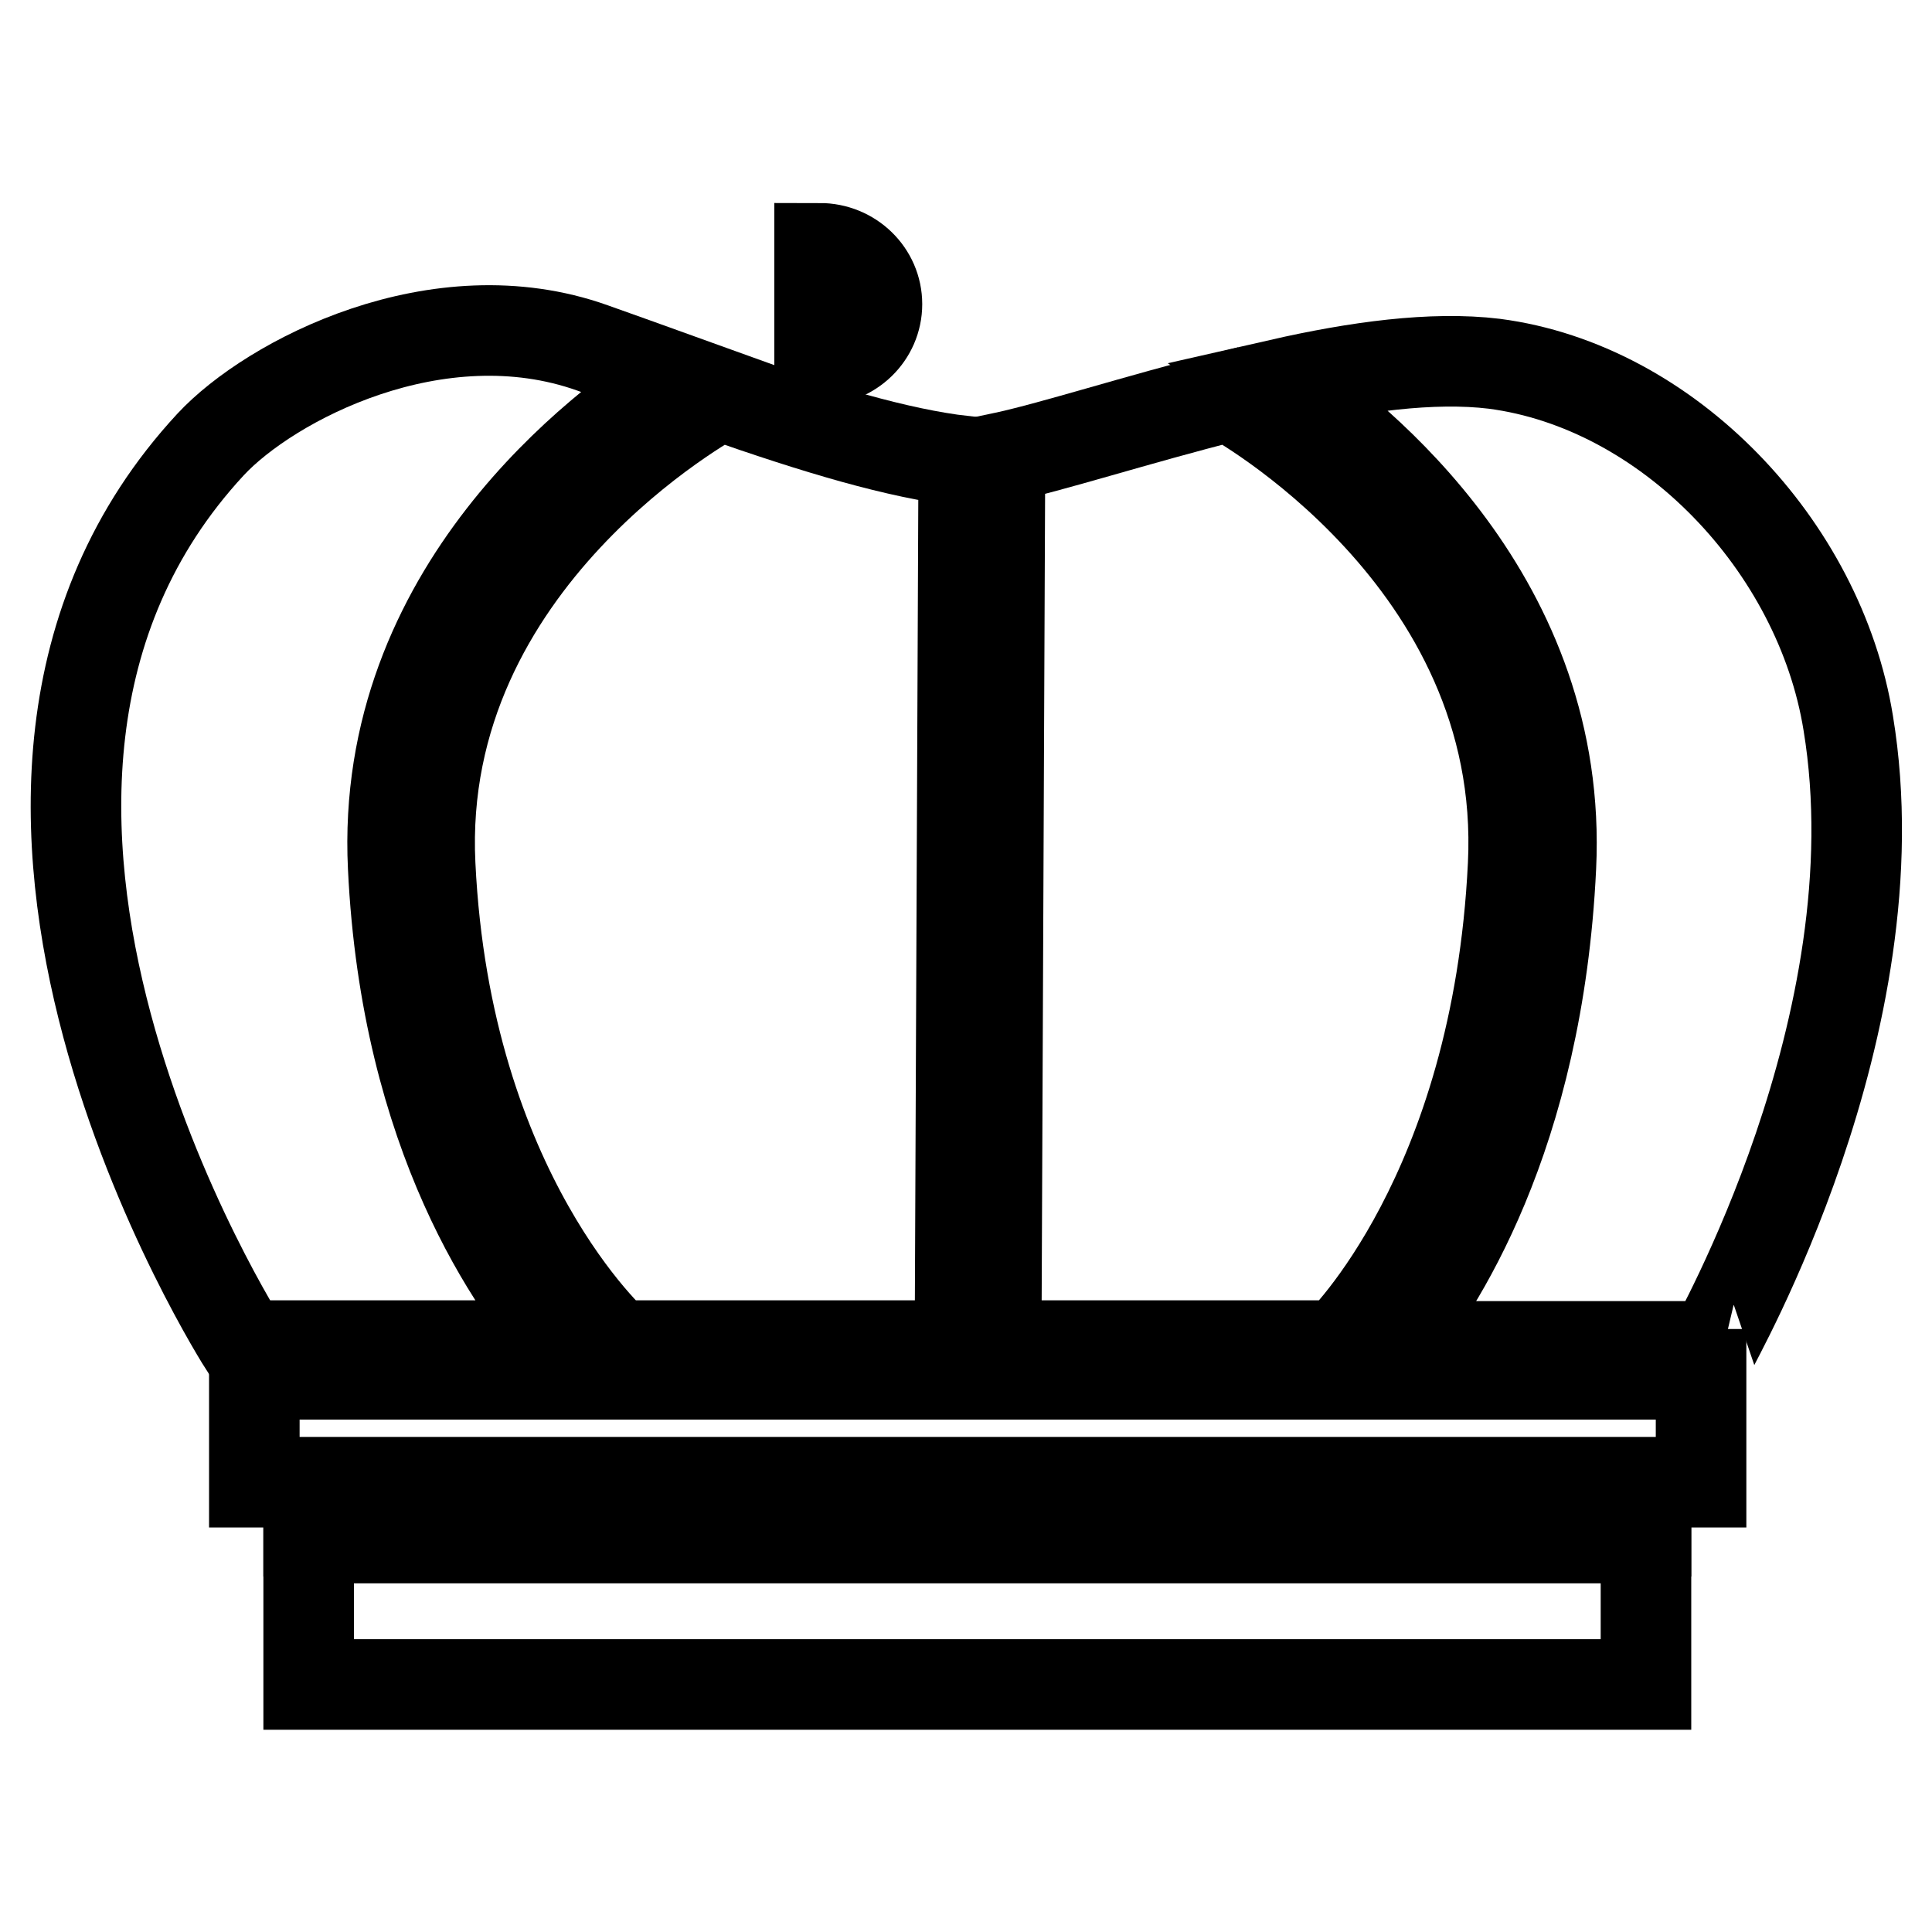 <?xml version="1.0" encoding="utf-8"?>
<!-- Svg Vector Icons : http://www.onlinewebfonts.com/icon -->
<!DOCTYPE svg PUBLIC "-//W3C//DTD SVG 1.1//EN" "http://www.w3.org/Graphics/SVG/1.1/DTD/svg11.dtd">
<svg version="1.1" xmlns="http://www.w3.org/2000/svg" xmlns:xlink="http://www.w3.org/1999/xlink" x="0px" y="0px" viewBox="0 0 256 256" enable-background="new 0 0 256 256" xml:space="preserve">
<g><g><path stroke-width="12" fill-opacity="0" stroke="#000000"  d="M108.6,32.9c4.2,0,7.6,3.3,7.6,7.4c0,4.1-3.4,7.4-7.6,7.4l0,0V32.9z"/><path stroke-width="12" fill-opacity="0" stroke="#000000"  d="M33.7,182.1h191.7v14.3H33.7V182.1L33.7,182.1z"/><path stroke-width="12" fill-opacity="0" stroke="#000000"  d="M40.9,203.8h177.2v19.4H40.9V203.8z"/><path stroke-width="12" fill-opacity="0" stroke="#000000"  d="M40.9,197.1h13.6v5.8H40.9V197.1L40.9,197.1z"/><path stroke-width="12" fill-opacity="0" stroke="#000000"  d="M64.3,197.1H78v5.8H64.3V197.1z"/><path stroke-width="12" fill-opacity="0" stroke="#000000"  d="M87.5,197.1h13.6v5.8H87.5V197.1z"/><path stroke-width="12" fill-opacity="0" stroke="#000000"  d="M110.8,197.1h13.6v5.8h-13.6V197.1z"/><path stroke-width="12" fill-opacity="0" stroke="#000000"  d="M134.3,197.1H148v5.8h-13.6L134.3,197.1L134.3,197.1z"/><path stroke-width="12" fill-opacity="0" stroke="#000000"  d="M157.5,197.1h13.7v5.8h-13.7V197.1z"/><path stroke-width="12" fill-opacity="0" stroke="#000000"  d="M180.8,197.1h13.7v5.8h-13.7V197.1z"/><path stroke-width="12" fill-opacity="0" stroke="#000000"  d="M204.5,197.1h13.6v5.8h-13.6V197.1z"/><path stroke-width="12" fill-opacity="0" stroke="#000000"  d="M200.5,114.6c2-40.6-37.3-61.9-37.6-62.1l0,0c-12.3,3.1-23.7,6.8-30.4,8.2L132,178.3h45.4C177.7,178,198.4,158.1,200.5,114.6z"/><path stroke-width="12" fill-opacity="0" stroke="#000000"  d="M52.1,114.9c-1.8-36.7,27.8-58.5,37.6-64.8c-3.6-1.3-7.3-2.6-11.2-4c-20.5-7.3-42.7,4.3-50.6,12.8c-42.6,46,4.5,119.4,4.5,119.4H75C68.2,170.7,53.8,150.6,52.1,114.9z"/><path stroke-width="12" fill-opacity="0" stroke="#000000"  d="M95.2,52.3l-0.1,0.2C94.7,52.8,55,74.1,57,114.6c2.1,43.6,24.5,63.5,24.8,63.7l0,0h45.4l0.5-117.2C119,60.1,108.3,56.9,95.2,52.3z"/><path stroke-width="12" fill-opacity="0" stroke="#000000"  d="M244.9,95.8c-3.8-23.5-23.9-44.6-46.9-47.6c-8.2-1-18.3,0.4-28.4,2.7c10.7,7.2,37.6,28.8,35.9,64c-1.7,35.7-15.1,55.9-21.4,63.5h42.9C226.8,178.3,251.5,135.8,244.9,95.8z"/></g></g>
</svg>
